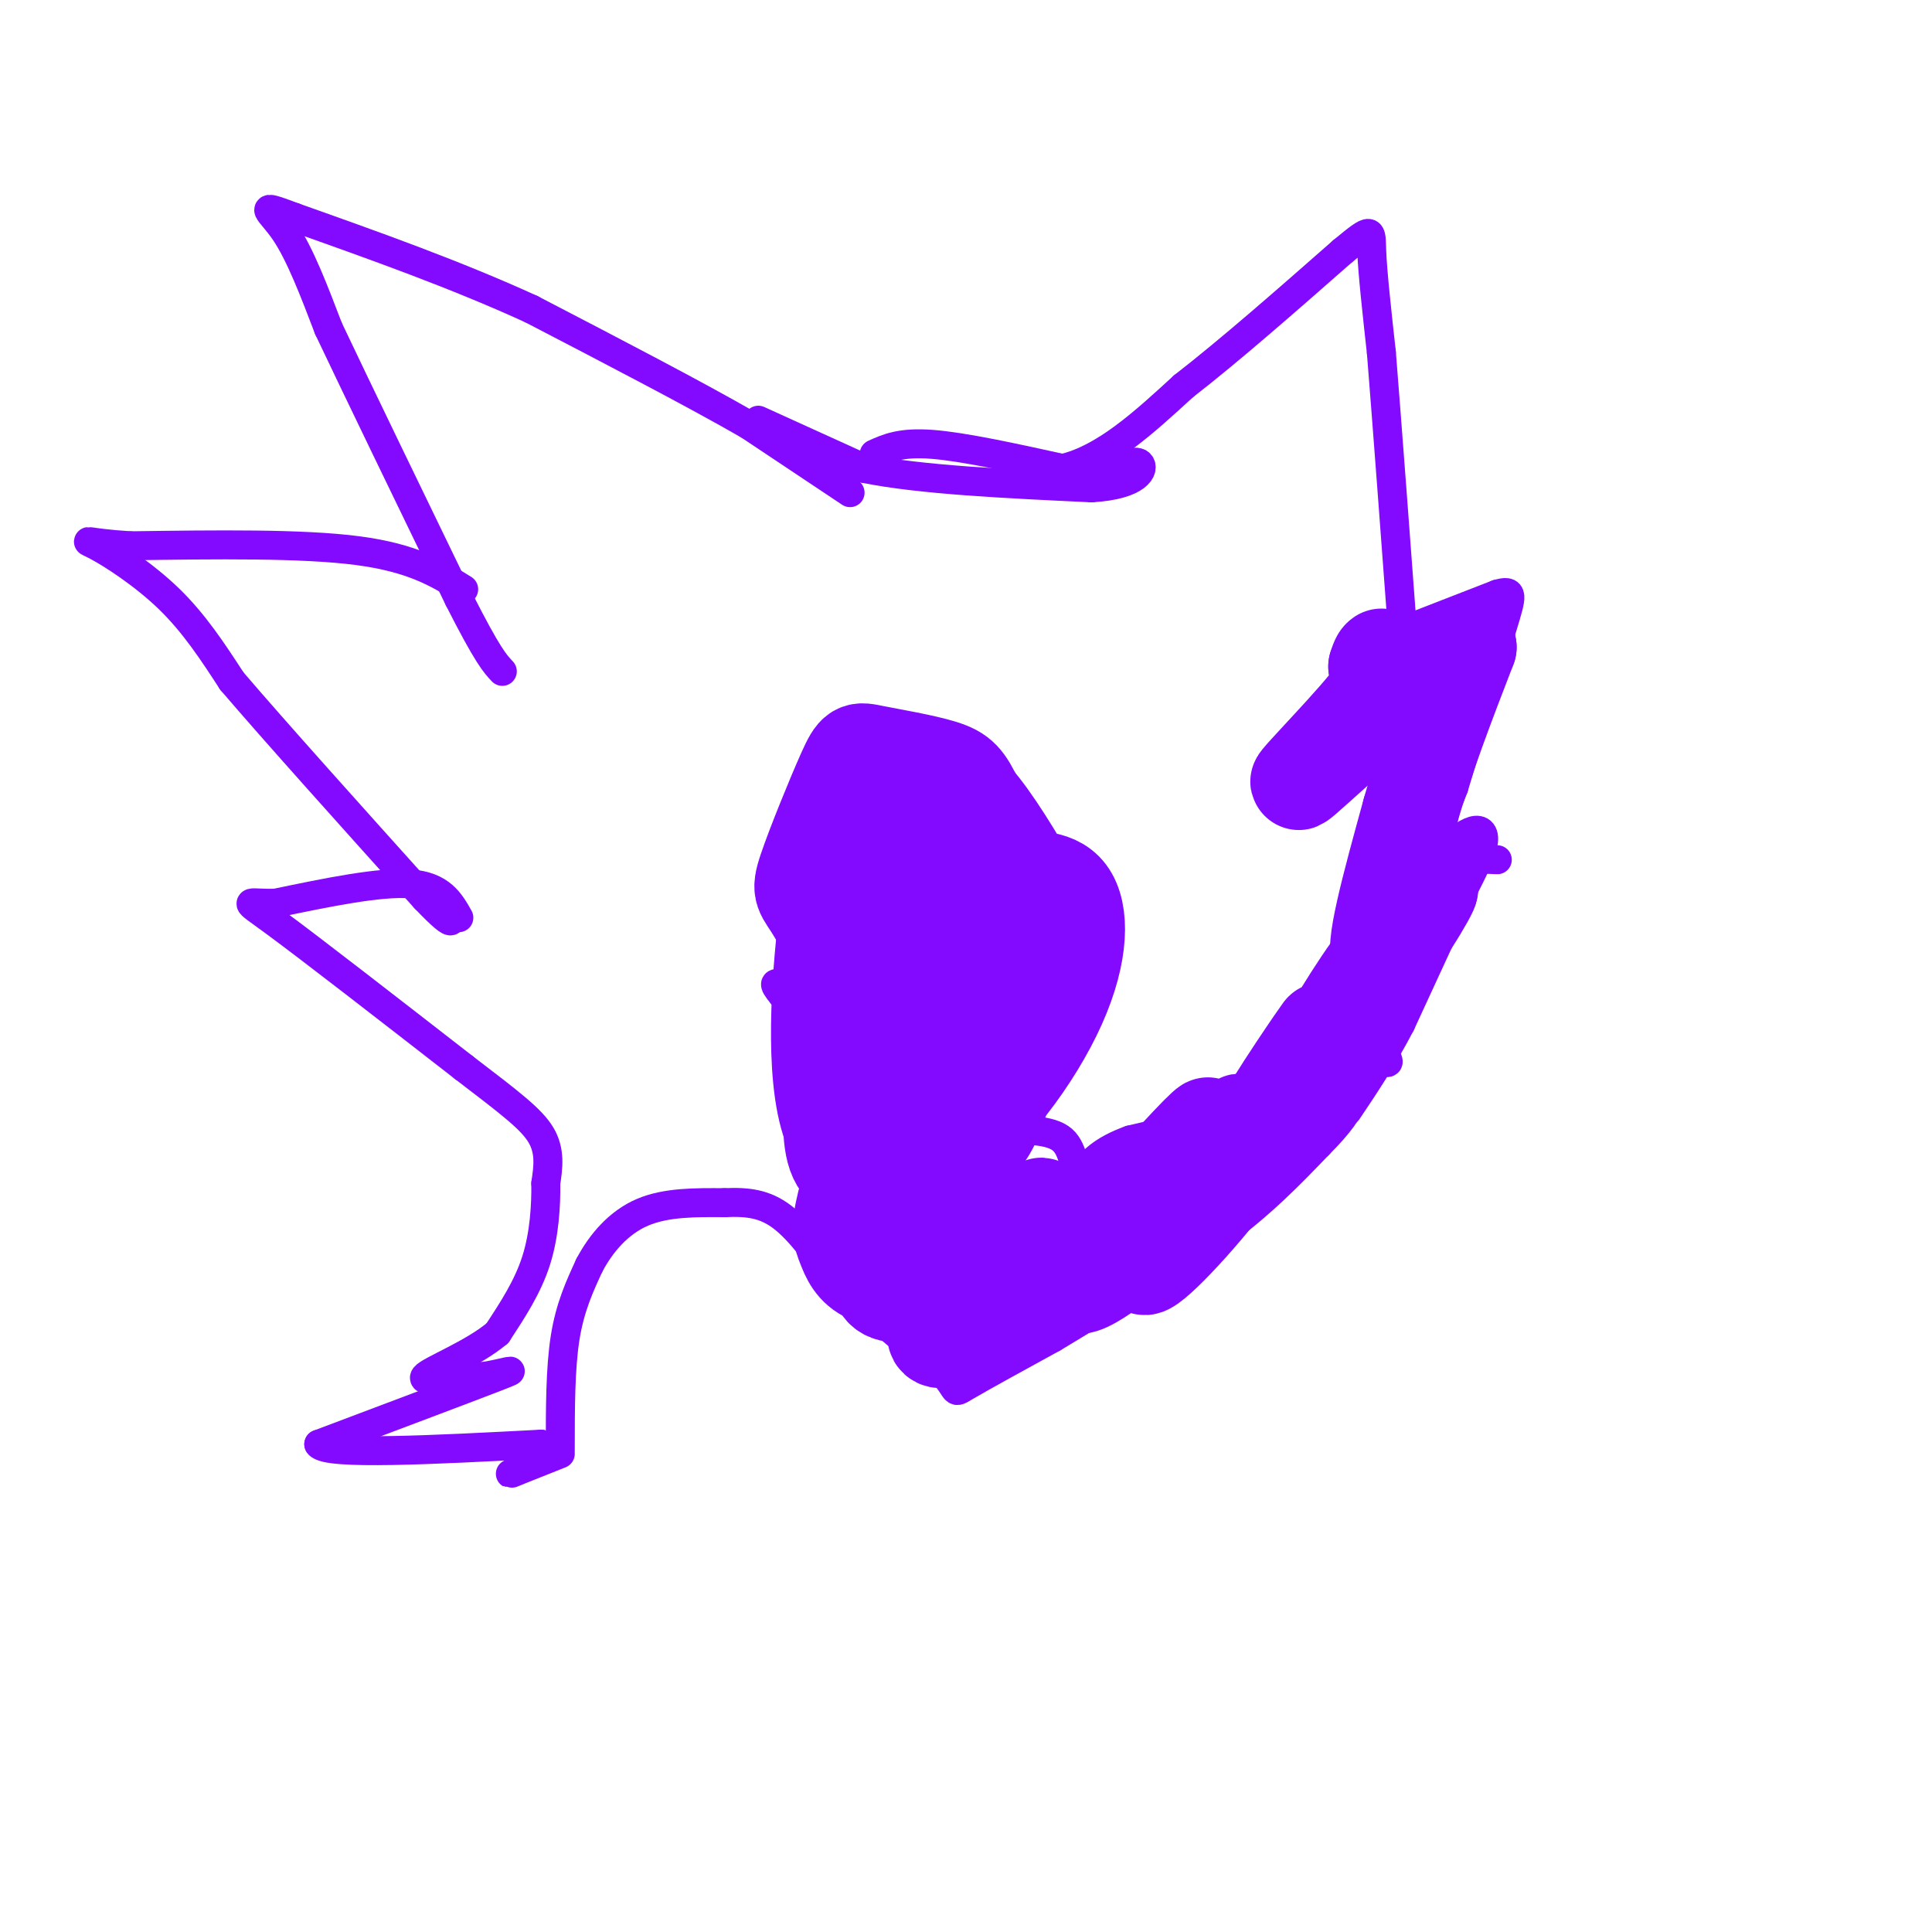 <svg viewBox='0 0 400 400' version='1.1' xmlns='http://www.w3.org/2000/svg' xmlns:xlink='http://www.w3.org/1999/xlink'><g fill='none' stroke='#830AFE' stroke-width='6' stroke-linecap='round' stroke-linejoin='round'><path d='M176,102c0.000,0.000 -21.000,-14.000 -21,-14'/><path d='M155,88c-11.000,-6.333 -28.000,-15.167 -45,-24'/><path d='M110,64c-15.667,-7.167 -32.333,-13.083 -49,-19'/><path d='M61,45c-8.467,-3.178 -5.133,-1.622 -2,3c3.133,4.622 6.067,12.311 9,20'/><path d='M68,68c6.000,12.667 16.500,34.333 27,56'/><path d='M95,124c6.000,11.833 7.500,13.417 9,15'/><path d='M96,122c-5.250,-3.250 -10.500,-6.500 -22,-8c-11.500,-1.500 -29.250,-1.250 -47,-1'/><path d='M27,113c-9.595,-0.607 -10.083,-1.625 -7,0c3.083,1.625 9.738,5.893 15,11c5.262,5.107 9.131,11.054 13,17'/><path d='M48,141c8.833,10.333 24.417,27.667 40,45'/><path d='M88,186c7.333,7.667 5.667,4.333 4,1'/><path d='M95,190c-1.833,-3.250 -3.667,-6.500 -10,-7c-6.333,-0.500 -17.167,1.750 -28,4'/><path d='M57,187c-6.089,0.178 -7.311,-1.378 0,4c7.311,5.378 23.156,17.689 39,30'/><path d='M96,221c9.578,7.333 14.022,10.667 16,14c1.978,3.333 1.489,6.667 1,10'/><path d='M113,245c0.067,4.444 -0.267,10.556 -2,16c-1.733,5.444 -4.867,10.222 -8,15'/><path d='M103,276c-5.111,4.333 -13.889,7.667 -15,9c-1.111,1.333 5.444,0.667 12,0'/><path d='M100,285c4.178,-0.622 8.622,-2.178 3,0c-5.622,2.178 -21.311,8.089 -37,14'/><path d='M66,299c1.500,2.333 23.750,1.167 46,0'/><path d='M112,299c5.378,1.511 -4.178,5.289 -6,6c-1.822,0.711 4.089,-1.644 10,-4'/><path d='M116,300c0.000,-8.333 0.000,-16.667 1,-23c1.000,-6.333 3.000,-10.667 5,-15'/><path d='M122,262c2.467,-4.689 6.133,-8.911 11,-11c4.867,-2.089 10.933,-2.044 17,-2'/><path d='M150,249c4.822,-0.222 8.378,0.222 12,3c3.622,2.778 7.311,7.889 11,13'/><path d='M173,265c5.500,5.333 13.750,12.167 22,19'/><path d='M195,284c3.733,4.067 2.067,4.733 5,3c2.933,-1.733 10.467,-5.867 18,-10'/><path d='M218,277c8.667,-5.167 21.333,-13.083 34,-21'/><path d='M252,256c9.167,-6.667 15.083,-12.833 21,-19'/><path d='M273,237c4.667,-4.667 5.833,-6.833 7,-9'/><path d='M288,192c0.000,0.000 -2.000,22.000 -2,22'/><path d='M286,214c0.356,4.889 2.244,6.111 1,6c-1.244,-0.111 -5.622,-1.556 -10,-3'/><path d='M277,217c-2.833,1.667 -4.917,7.333 -7,13'/><path d='M270,230c-0.917,2.940 0.292,3.792 0,3c-0.292,-0.792 -2.083,-3.226 -4,-4c-1.917,-0.774 -3.958,0.113 -6,1'/><path d='M260,230c-5.333,1.167 -15.667,3.583 -26,6'/><path d='M234,236c-6.000,2.167 -8.000,4.583 -10,7'/><path d='M224,243c-1.867,-0.378 -1.533,-4.822 -4,-7c-2.467,-2.178 -7.733,-2.089 -13,-2'/><path d='M207,234c-4.200,-0.933 -8.200,-2.267 -12,-2c-3.800,0.267 -7.400,2.133 -11,4'/><path d='M184,236c-2.643,1.452 -3.750,3.083 -3,1c0.750,-2.083 3.357,-7.881 3,-11c-0.357,-3.119 -3.679,-3.560 -7,-4'/><path d='M177,222c-3.667,-3.333 -9.333,-9.667 -15,-16'/><path d='M162,206c-2.500,-3.000 -1.250,-2.500 0,-2'/><path d='M157,87c0.000,0.000 22.000,10.000 22,10'/><path d='M179,97c11.500,2.333 29.250,3.167 47,4'/><path d='M226,101c9.844,-0.578 10.956,-4.022 10,-5c-0.956,-0.978 -3.978,0.511 -7,2'/><path d='M181,94c2.750,-1.250 5.500,-2.500 12,-2c6.500,0.500 16.750,2.750 27,5'/><path d='M220,97c8.667,-2.000 16.833,-9.500 25,-17'/><path d='M245,80c9.667,-7.500 21.333,-17.750 33,-28'/><path d='M278,52c6.378,-5.289 5.822,-4.511 6,0c0.178,4.511 1.089,12.756 2,21'/><path d='M286,73c1.167,14.500 3.083,40.250 5,66'/><path d='M291,139c1.000,13.833 1.000,15.417 1,17'/><path d='M292,130c0.000,0.000 18.000,-7.000 18,-7'/><path d='M310,123c3.467,-1.000 3.133,0.000 1,7c-2.133,7.000 -6.067,20.000 -10,33'/><path d='M301,163c-3.289,8.733 -6.511,14.067 -6,16c0.511,1.933 4.756,0.467 9,-1'/><path d='M304,178c2.500,-0.167 4.250,-0.083 6,0'/><path d='M299,176c2.200,-1.778 4.400,-3.556 6,-4c1.600,-0.444 2.600,0.444 2,3c-0.600,2.556 -2.800,6.778 -5,11'/><path d='M302,186c-2.833,6.167 -7.417,16.083 -12,26'/><path d='M290,212c-3.833,7.333 -7.417,12.667 -11,18'/></g>
<g fill='none' stroke='#830AFE' stroke-width='20' stroke-linecap='round' stroke-linejoin='round'><path d='M206,177c-5.236,-3.114 -10.472,-6.229 -14,-8c-3.528,-1.771 -5.346,-2.199 -7,2c-1.654,4.199 -3.142,13.026 -2,18c1.142,4.974 4.916,6.097 10,5c5.084,-1.097 11.478,-4.413 13,-10c1.522,-5.587 -1.828,-13.444 -4,-18c-2.172,-4.556 -3.164,-5.812 -7,-7c-3.836,-1.188 -10.514,-2.307 -14,-3c-3.486,-0.693 -3.779,-0.959 -6,4c-2.221,4.959 -6.368,15.144 -8,20c-1.632,4.856 -0.747,4.384 2,9c2.747,4.616 7.356,14.319 14,19c6.644,4.681 15.322,4.341 24,4'/><path d='M207,212c5.940,-2.389 8.790,-10.361 10,-15c1.210,-4.639 0.779,-5.945 -2,-11c-2.779,-5.055 -7.907,-13.860 -12,-19c-4.093,-5.140 -7.152,-6.615 -12,-3c-4.848,3.615 -11.485,12.322 -15,16c-3.515,3.678 -3.909,2.329 -5,12c-1.091,9.671 -2.879,30.362 1,41c3.879,10.638 13.424,11.222 23,5c9.576,-6.222 19.183,-19.250 24,-30c4.817,-10.750 4.844,-19.223 2,-23c-2.844,-3.777 -8.558,-2.860 -12,-3c-3.442,-0.140 -4.610,-1.339 -11,5c-6.390,6.339 -18.001,20.214 -23,27c-4.999,6.786 -3.384,6.481 -3,10c0.384,3.519 -0.462,10.863 1,15c1.462,4.137 5.231,5.069 9,6'/><path d='M182,245c4.537,0.187 11.379,-2.345 16,-5c4.621,-2.655 7.020,-5.432 9,-12c1.980,-6.568 3.541,-16.927 0,-19c-3.541,-2.073 -12.184,4.141 -17,8c-4.816,3.859 -5.803,5.363 -8,11c-2.197,5.637 -5.602,15.409 -7,21c-1.398,5.591 -0.789,7.003 0,9c0.789,1.997 1.758,4.580 5,6c3.242,1.420 8.757,1.678 12,1c3.243,-0.678 4.214,-2.291 6,-7c1.786,-4.709 4.387,-12.513 3,-16c-1.387,-3.487 -6.764,-2.656 -11,2c-4.236,4.656 -7.333,13.138 -8,18c-0.667,4.862 1.095,6.103 5,6c3.905,-0.103 9.952,-1.552 16,-3'/><path d='M203,265c6.667,-5.403 15.336,-17.412 12,-15c-3.336,2.412 -18.675,19.244 -21,25c-2.325,5.756 8.366,0.435 18,-8c9.634,-8.435 18.211,-19.982 16,-19c-2.211,0.982 -15.211,14.495 -20,21c-4.789,6.505 -1.368,6.001 6,0c7.368,-6.001 18.684,-17.501 30,-29'/><path d='M244,240c6.733,-6.979 8.565,-9.927 2,-3c-6.565,6.927 -21.526,23.727 -23,28c-1.474,4.273 10.539,-3.982 20,-14c9.461,-10.018 16.371,-21.799 13,-18c-3.371,3.799 -17.023,23.177 -19,28c-1.977,4.823 7.721,-4.908 15,-14c7.279,-9.092 12.140,-17.546 17,-26'/><path d='M269,221c4.350,-6.696 6.724,-10.436 3,-5c-3.724,5.436 -13.545,20.048 -13,22c0.545,1.952 11.455,-8.755 19,-20c7.545,-11.245 11.724,-23.027 9,-21c-2.724,2.027 -12.350,17.865 -12,18c0.350,0.135 10.675,-15.432 21,-31'/><path d='M296,184c0.778,-0.378 -7.778,14.178 -10,14c-2.222,-0.178 1.889,-15.089 6,-30'/><path d='M292,168c3.000,-10.667 7.500,-22.333 12,-34'/><path d='M304,134c-6.583,1.643 -29.042,22.750 -34,27c-4.958,4.250 7.583,-8.357 13,-15c5.417,-6.643 3.708,-7.321 2,-8'/><path d='M285,138c0.500,-1.667 0.750,-1.833 1,-2'/></g>
</svg>